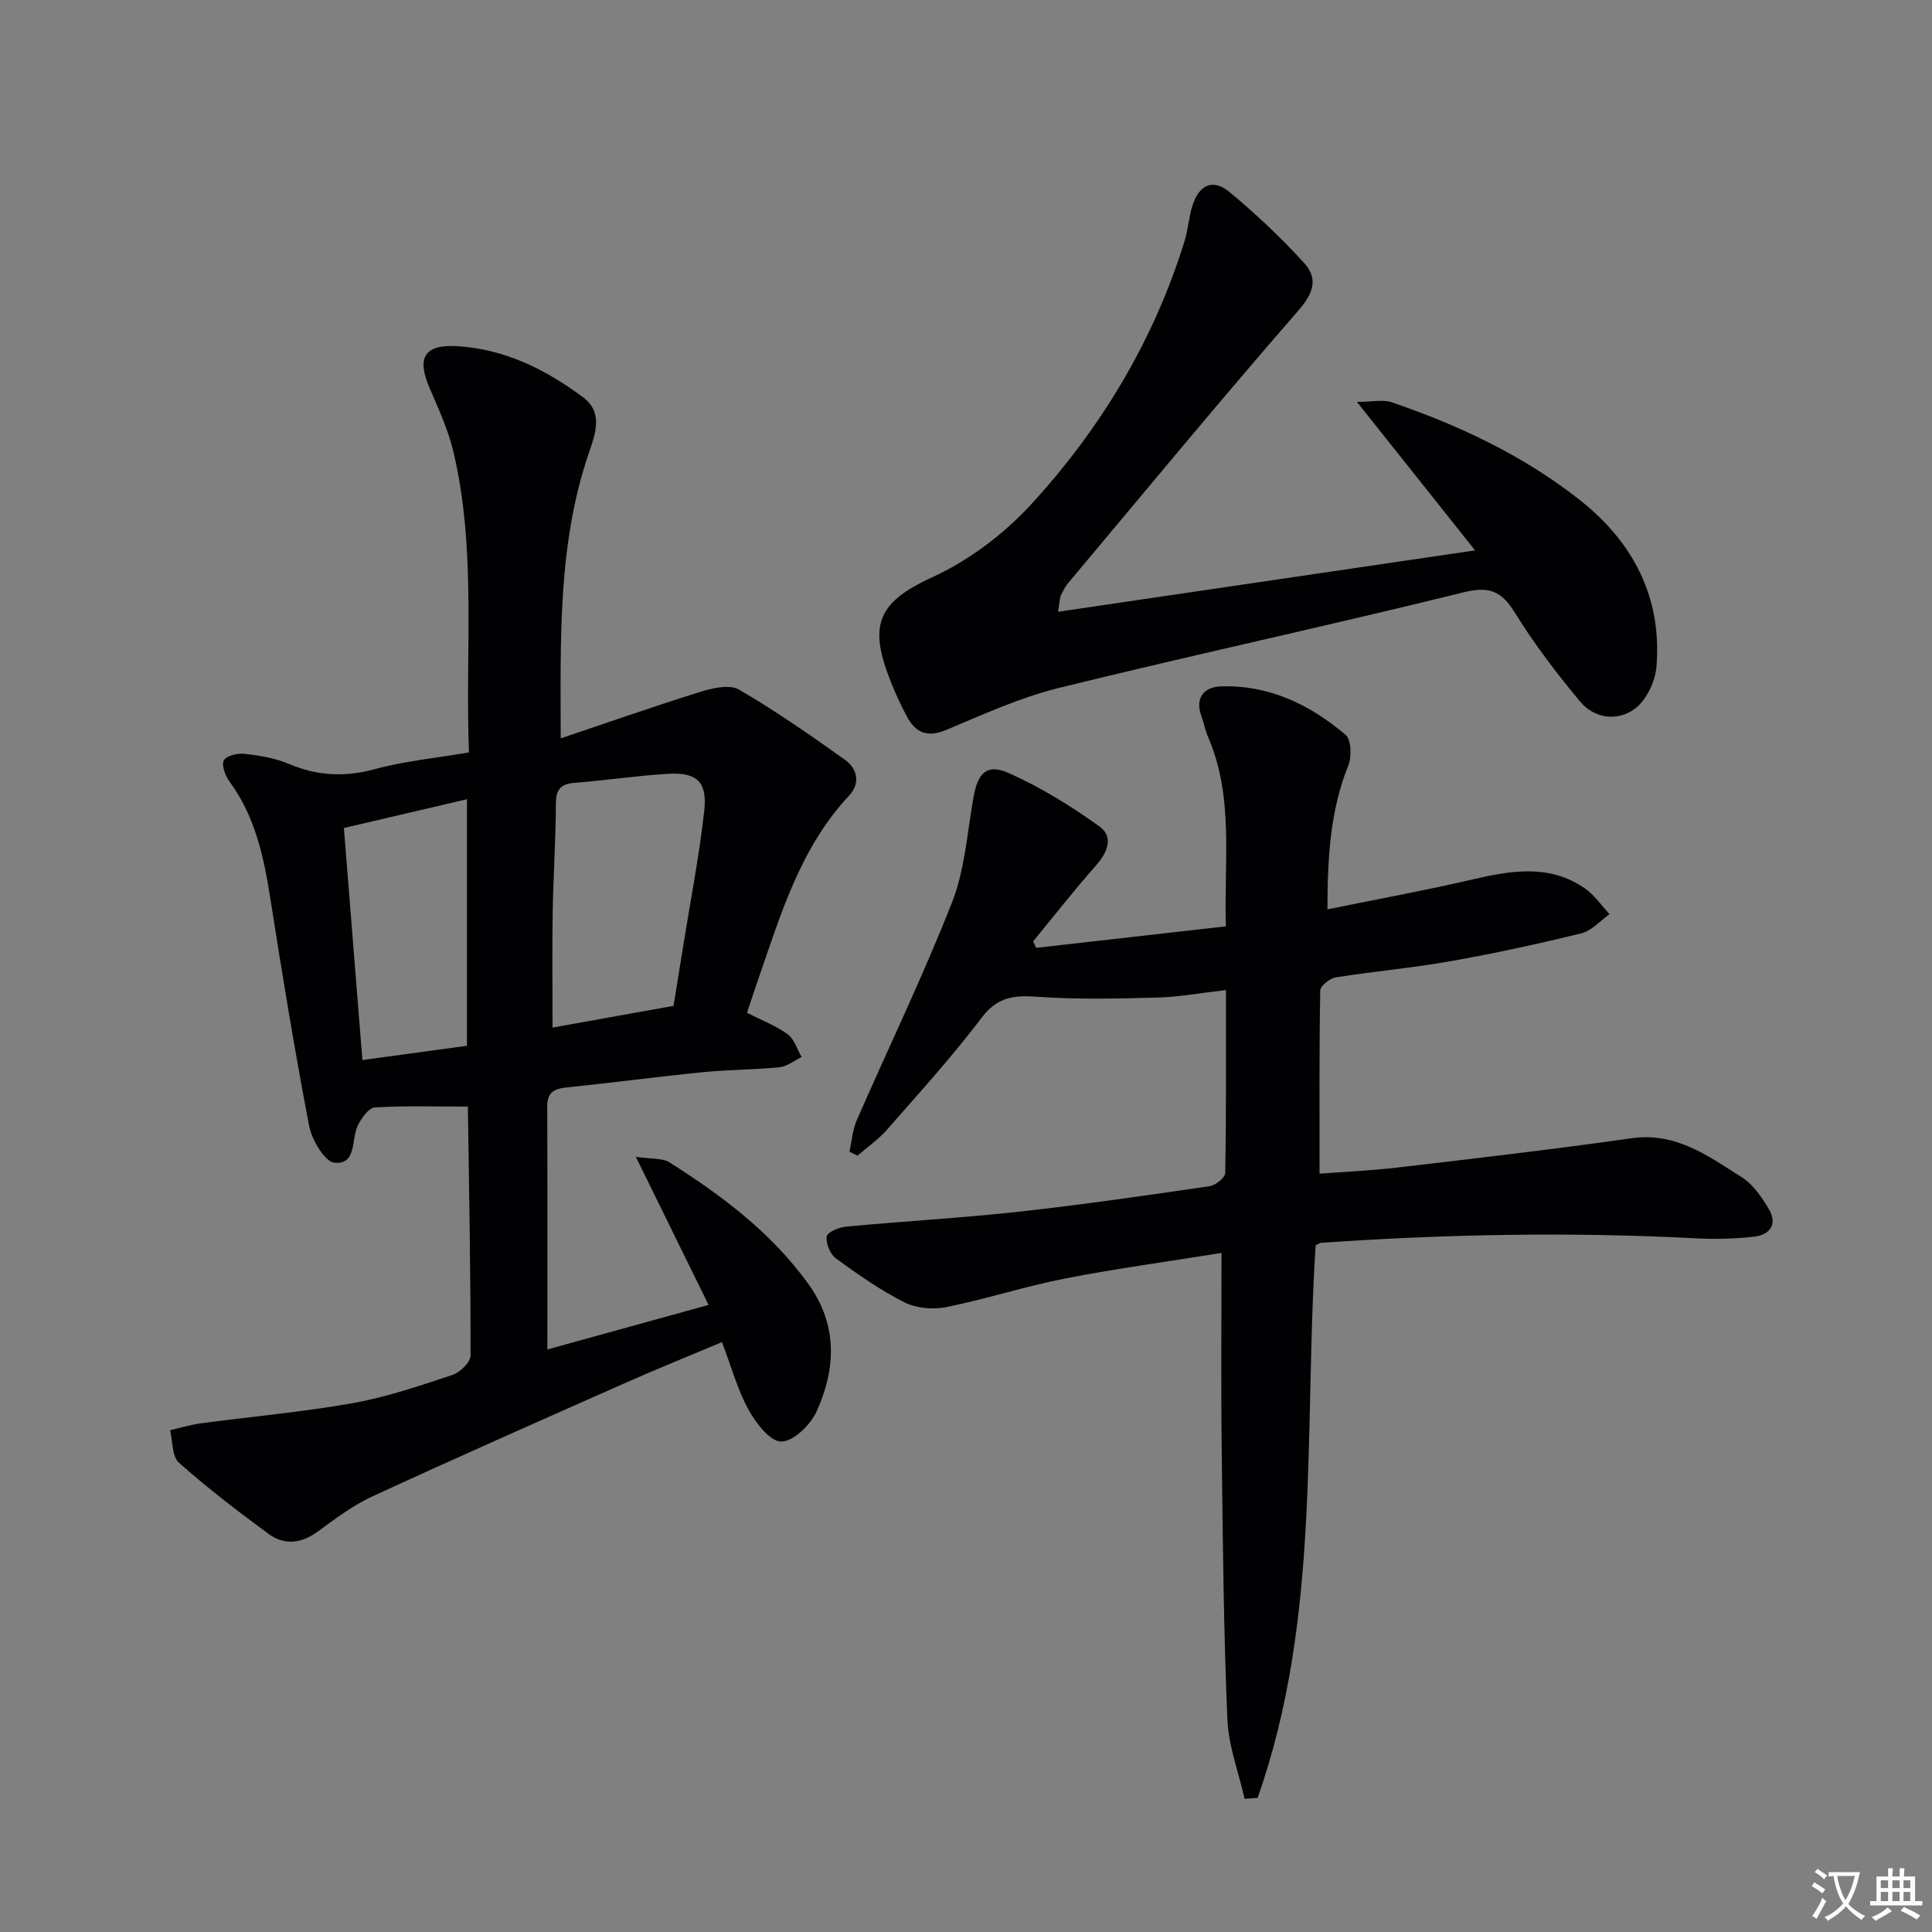 <svg enable-background="new 0 0 400 400" viewBox="0 0 400 400" xmlns="http://www.w3.org/2000/svg"><rect x="0" y="0" width="400" height="400" fill="#808080" stroke="none"/><path d="m377.9 391.2c-.2.3-.4.5-.6.8-.7-.6-1.4-1-2.2-1.5.2-.3.4-.5.5-.8.6.4 1.4.8 2.3 1.5zm-1.8 6.1c-.2-.2-.5-.4-.9-.6.4-.6.8-1.2 1.2-1.9s.7-1.3.9-1.9c.3.3.5.5.8.7-.7 1.3-1.4 2.6-2 3.7zm2.2-9c-.3.3-.5.5-.6.8-.6-.6-1.3-1.1-2-1.5.3-.3.5-.5.6-.7.6.5 1.3.9 2 1.4zm.3.2v-.9h2 4.5c-.3 1.3-.6 2.5-1 3.6s-.9 2.1-1.4 3c.4.5 1 1 1.6 1.4s1.2.8 1.9 1.1c-.3.2-.5.4-.8.8-.4-.3-1-.7-1.6-1.2s-1.2-1.1-1.6-1.6c-.5.6-1.1 1.1-1.7 1.6s-1.4.9-2.1 1.4c-.1-.3-.3-.5-.7-.8.6-.2 1.2-.5 1.9-1s1.4-1.1 2-1.8c-.5-.8-.9-1.6-1.2-2.5s-.6-2-.8-3.2c-.4.1-.7.1-1 .1zm2.5 2.7c.3 1 .7 1.7 1 2.2.3-.5.6-1.1 1-2s.6-1.9.9-3h-3.2-.4c.1.9.3 1.8.7 2.8z" fill="#fbfafc"/><path d="m396.5 388.5v1.5 3.6h1.5v.9c-.4 0-1 0-1.7 0h-7.9c-.5 0-.9 0-1.2 0v-.9h1.3v-3.5c0-.7 0-1.2 0-1.6h2.4c0-.8 0-1.4 0-1.7h1c0 .3-.1.8-.1 1.7h1.5c0-.8 0-1.4 0-1.7h1c0 .3-.1.9-.1 1.7zm-8.2 9.2c-.2-.3-.5-.5-.8-.8.8-.3 1.4-.6 1.9-.9s1-.7 1.4-1.1c.3.3.6.5.9.8-1.6 1-2.8 1.6-3.4 2zm2.6-6.8v-1.6h-1.5v1.6zm0 2.7v-1.9h-1.5v1.9zm2.4-2.7v-1.6h-1.5v1.6zm0 2.7v-1.9h-1.5v1.9zm.2 2 .7-.8c.4.2.9.5 1.6.8s1.3.7 1.8 1c-.3.3-.5.5-.8.8-.4-.3-1.5-1-3.3-1.8zm2-4.7v-1.6h-1.4v1.6zm0 2.7v-1.9h-1.4v1.9z" fill="#fbfafc"/><g fill="#010103"><path d="m113.33 279.39c10.57-2.92 21.71-6 33.37-9.22-4.94-10.06-9.64-19.64-15.06-30.67 3.4.51 5.53.25 6.94 1.14 10.87 6.88 21.09 14.54 28.75 25.14 6.12 8.47 5.78 17.53 1.74 26.44-1.26 2.78-4.81 6.24-7.32 6.24-2.31.01-5.27-3.85-6.8-6.64-2.28-4.18-3.55-8.9-5.47-13.95-6.71 2.83-13.26 5.46-19.72 8.32-17.6 7.8-35.22 15.58-52.7 23.64-4.03 1.86-7.68 4.64-11.3 7.28-3.39 2.47-6.88 2.87-10.14.48-6.37-4.69-12.68-9.51-18.58-14.76-1.45-1.29-1.26-4.43-1.83-6.72 2.14-.49 4.26-1.14 6.43-1.43 10.49-1.41 21.07-2.33 31.48-4.19 6.98-1.25 13.8-3.59 20.56-5.83 1.57-.52 3.73-2.62 3.74-3.99.03-17.14-.3-34.29-.55-51.43 0-.29-.3-.57-.05-.13-6.69 0-12.97-.2-19.22.17-1.24.07-2.69 2.13-3.45 3.59-1.49 2.86-.19 8.25-4.86 7.87-2.01-.16-4.72-4.71-5.28-7.62-3.01-15.64-5.58-31.36-8.04-47.1-1.35-8.62-3.13-16.96-8.44-24.19-.88-1.2-1.71-3.38-1.19-4.39.5-.97 2.85-1.54 4.29-1.37 3.1.35 6.32.87 9.16 2.08 5.91 2.52 11.62 2.78 17.87 1.08 6.18-1.68 12.65-2.29 19.44-3.45-.84-20.99 1.62-41.86-3.25-62.35-1.06-4.46-3.04-8.74-4.87-12.99-2.79-6.44-1.15-9.21 5.85-8.76 9.77.64 18.25 4.86 25.92 10.6 4.17 3.12 2.52 7.55 1.17 11.49-6.43 18.81-5.87 38.27-5.83 59.1 10.11-3.4 19.45-6.69 28.9-9.63 2.53-.79 6.05-1.6 8-.47 7.57 4.39 14.77 9.43 21.92 14.51 2.61 1.85 3.28 4.89.89 7.44-10.01 10.69-14.06 24.29-18.68 37.63-.86 2.48-1.68 4.98-2.47 7.34 3.05 1.55 5.98 2.66 8.43 4.44 1.38 1 1.95 3.11 2.89 4.71-1.52.74-3 1.96-4.58 2.12-5.29.53-10.63.5-15.92 1.03-9.41.94-18.79 2.19-28.2 3.16-2.54.26-3.98 1.03-3.97 3.88.06 16.6.03 33.22.03 50.36zm26.12-71.14c.7-4.33 1.39-8.57 2.07-12.82 1.47-9.18 3.26-18.32 4.29-27.55.66-6.01-1.53-8.02-7.48-7.67-6.45.37-12.87 1.37-19.32 1.86-2.95.22-3.91 1.38-3.92 4.35-.03 7.48-.54 14.96-.66 22.44-.13 7.94-.03 15.88-.03 23.89 8.31-1.49 16.45-2.96 25.05-4.5zm-68.25-36.82c1.3 16.3 2.54 31.88 3.83 48.04 7.89-1.08 14.87-2.03 21.65-2.95 0-17.3 0-33.86 0-51.05-8.65 2.02-16.84 3.94-25.48 5.96z"/><path d="m252.9 259.41c-10.87 1.75-21.71 3.21-32.42 5.3-8.27 1.61-16.34 4.26-24.6 5.92-2.74.55-6.18.24-8.63-1-5-2.52-9.66-5.79-14.21-9.11-1.19-.86-2.07-3.09-1.88-4.54.11-.86 2.54-1.88 4.01-2.02 11.91-1.12 23.87-1.78 35.76-3.09 13.21-1.45 26.36-3.37 39.51-5.28 1.23-.18 3.21-1.78 3.23-2.75.22-12.46.15-24.92.15-37.86-5.26.6-9.68 1.43-14.12 1.55-8.28.22-16.61.43-24.86-.16-4.82-.34-8.28-.03-11.55 4.28-6.12 8.07-12.96 15.61-19.65 23.24-1.77 2.02-4.05 3.6-6.1 5.38-.56-.27-1.11-.54-1.67-.81.48-2.17.63-4.49 1.5-6.5 6.57-15.06 13.75-29.87 19.74-45.14 2.67-6.8 3.14-14.49 4.45-21.8.89-5.02 2.77-6.99 7.33-4.95 6.59 2.95 12.87 6.81 18.74 11.04 3.06 2.2 1.62 5.44-.81 8.19-4.47 5.05-8.62 10.37-12.91 15.59.2.45.41.9.61 1.35 12.89-1.46 25.79-2.92 39.29-4.45-.45-13.46 1.74-26.62-3.69-39.2-.59-1.36-.86-2.86-1.37-4.27-1.42-3.88.56-6.09 4.02-6.21 9.94-.34 18.46 3.77 25.83 10.04 1.18 1.01 1.28 4.52.55 6.34-3.74 9.3-4.3 18.96-4.32 29.78 10.11-2.06 19.97-3.86 29.73-6.12 8.09-1.87 16.06-3.36 23.49 1.72 2.02 1.38 3.48 3.57 5.19 5.39-1.92 1.36-3.67 3.43-5.79 3.96-9 2.21-18.08 4.19-27.21 5.8-7.84 1.39-15.81 2.08-23.68 3.34-1.23.2-3.2 1.76-3.22 2.72-.22 12.43-.14 24.87-.14 37.92 5.05-.39 10.63-.63 16.17-1.28 16.16-1.9 32.32-3.76 48.42-6.06 9.2-1.31 15.88 3.69 22.81 8.06 2.36 1.49 4.19 4.18 5.65 6.67 1.81 3.08.18 5.29-3.07 5.65-3.92.44-7.92.55-11.86.35-25.95-1.36-51.87-.88-77.77.92-.3.02-.59.25-1.16.51-2.47 38.22 1.1 77.32-12.02 114.42-.9.06-1.8.12-2.69.18-1.24-5.5-3.34-10.97-3.57-16.52-.76-18.11-.94-36.25-1.15-54.38-.19-13.62-.06-27.25-.06-42.11z"/><path d="m219.06 126.66c28.99-4.27 57.09-8.41 86.34-12.71-8.22-10.32-15.86-19.93-24.47-30.75 3.29 0 5.43-.52 7.18.08 13.93 4.75 27.18 10.99 38.8 20.1 11.15 8.74 17.24 20.25 16.04 34.69-.26 3.06-2.08 6.89-4.45 8.66-3.54 2.65-8.35 2.1-11.33-1.46-4.88-5.83-9.52-11.94-13.51-18.39-2.78-4.5-5.27-5.57-10.66-4.24-27.85 6.89-55.92 12.93-83.78 19.79-7.99 1.97-15.64 5.48-23.28 8.68-3.96 1.66-6.4.62-8.22-2.84-1.16-2.2-2.23-4.47-3.16-6.78-4.68-11.69-3.31-16.61 8.46-21.98 7.64-3.49 14.94-9.03 20.63-15.26 14.36-15.71 25.23-33.78 31.59-54.3.73-2.36.88-4.91 1.61-7.27 1.38-4.45 4.26-5.78 7.72-2.91 5.46 4.53 10.66 9.44 15.44 14.68 2.93 3.21 1.95 6.24-1.21 9.86-16.16 18.56-31.83 37.54-47.64 56.4-.63.75-1.08 1.68-1.52 2.57-.21.41-.18.93-.58 3.38z"/></g></svg>